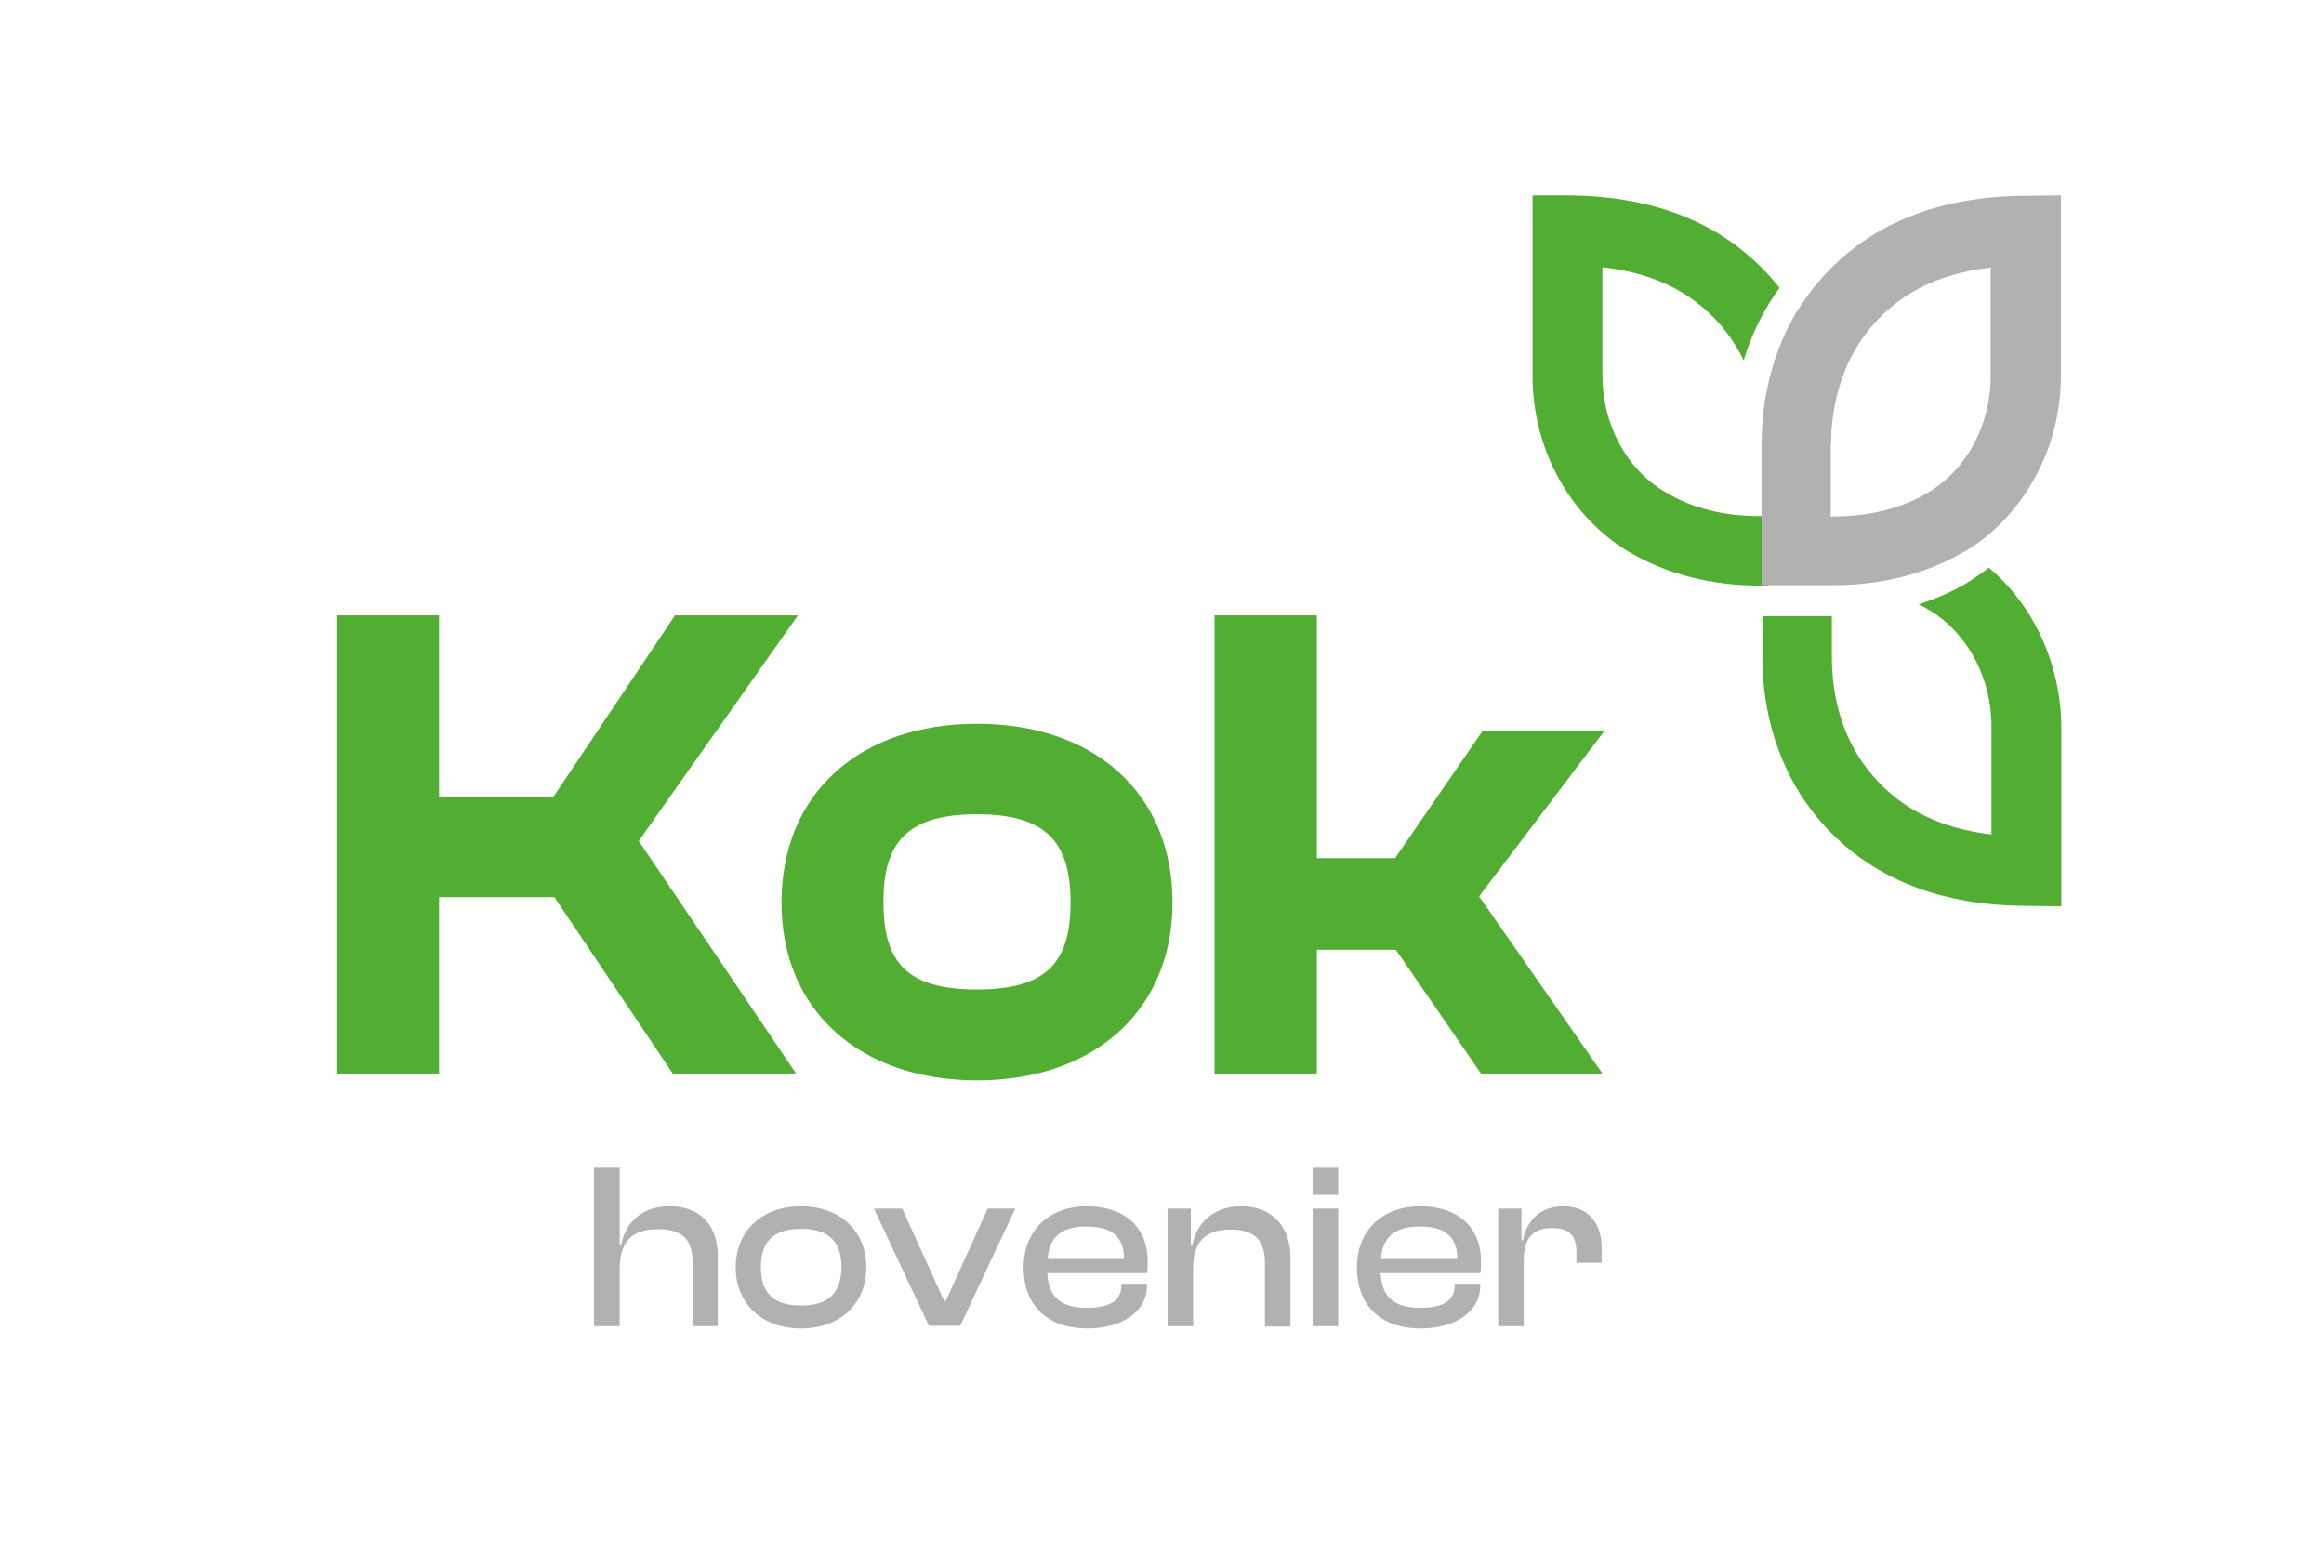 <?xml version="1.0" encoding="utf-8"?>
<!-- Generator: Adobe Illustrator 28.1.0, SVG Export Plug-In . SVG Version: 6.00 Build 0)  -->
<svg version="1.1" id="Laag_1" xmlns="http://www.w3.org/2000/svg" xmlns:xlink="http://www.w3.org/1999/xlink" x="0px" y="0px"
	 viewBox="0 0 608.7 410.8" style="enable-background:new 0 0 608.7 410.8;" xml:space="preserve">
<style type="text/css">
	.st0{fill:#52AE32;}
	.st1{fill:#B2B1B1;}
</style>
<g>
	<polygon class="st0" points="208.5,281.2 167.3,220.3 209,161.2 176.8,161.2 144.9,208.8 115,208.8 115,161.2 88.1,161.2 
		88.1,281.2 115,281.2 115,235 145.2,235 176.2,281.2 	"/>
	<path class="st0" d="M255.9,283c30.7,0,51.2-18.3,51.2-46.6c0-28.7-20.6-46.8-51.2-46.8c-30.6,0-51.2,18.1-51.2,46.8
		C204.6,264.7,225.3,283,255.9,283z M255.9,213.3c18.1,0,24.5,7.3,24.5,23.1c0,15.8-6.4,22.8-24.5,22.8c-18.3,0-24.5-7-24.5-22.8
		C231.3,220.7,237.6,213.3,255.9,213.3z"/>
	<polygon class="st0" points="420.2,191.5 388.3,191.5 365.4,224.8 344.9,224.8 344.9,161.2 318.1,161.2 318.1,281.2 344.9,281.2 
		344.9,248.8 365.6,248.8 387.9,281.2 419.7,281.2 387.4,234.8 	"/>
	<g>
		<rect x="343.8" y="305.9" class="st1" width="6.7" height="7.1"/>
		<g>
			<path class="st1" d="M175.4,316c-7.9,0-11.6,4.8-12.7,10h-0.4v-20.1h-6.7v41.5h6.7v-14.9c0-6.5,2.6-10.5,9.9-10.5
				c6.4,0,9.2,2.5,9.2,8.7v16.7h6.6V329C188,321.5,183.9,316,175.4,316z"/>
			<path class="st1" d="M209.8,316c-10.2,0-17.1,6.4-17.1,16c0,9.5,6.9,16,17.1,16c10.3,0,17.1-6.5,17.1-16
				C226.9,322.4,220,316,209.8,316z M209.8,342c-7.4,0-10.5-3.5-10.5-10c0-6.6,3.1-10.1,10.5-10.1c7.5,0,10.6,3.6,10.6,10.1
				C220.3,338.5,217.2,342,209.8,342z"/>
			<polygon class="st1" points="247.7,340.8 247.3,340.8 236.3,316.6 228.9,316.6 243.3,347.3 251.5,347.3 265.9,316.6 258.7,316.6 
							"/>
			<path class="st1" d="M284.7,316c-10,0-16.6,6.4-16.6,16c0,10.3,6.6,16,16.7,16c9.2,0,15.6-4.5,15.6-11.1v-0.6h-6.7v0.5
				c0,3.7-2.7,5.8-9.1,5.8c-7.1,0-10-3.2-10.3-9.1h26.1c0.2-0.9,0.2-1.8,0.2-2.9C300.7,321.2,294.2,316,284.7,316z M294.4,329.8h-20
				c0.4-5.5,3.3-8.5,10.2-8.5c6.6,0,9.8,2.7,9.8,8.4V329.8z"/>
			<path class="st1" d="M325.1,316c-7.8,0-11.9,5-12.8,10.1h-0.4v-9.5h-6.1v30.8h6.7v-15.2c0-6.7,3-10.1,9.8-10.1c6.4,0,9,2.9,9,8.7
				v16.7h6.7v-18.5C337.8,321.7,333.6,316,325.1,316z"/>
			<rect x="343.8" y="316.6" class="st1" width="6.7" height="30.8"/>
			<path class="st1" d="M372,316c-10,0-16.6,6.4-16.6,16c0,10.3,6.6,16,16.7,16c9.2,0,15.6-4.5,15.6-11.1v-0.6H381v0.5
				c0,3.7-2.7,5.8-9.1,5.8c-7.1,0-10-3.2-10.3-9.1h26.1c0.2-0.9,0.2-1.8,0.2-2.9C388,321.2,381.5,316,372,316z M381.7,329.8h-20
				c0.4-5.5,3.3-8.5,10.2-8.5c6.6,0,9.8,2.7,9.8,8.4V329.8z"/>
			<path class="st1" d="M409.5,316c-6.3,0-9.7,4-10.6,8.9h-0.4v-8.3h-6.1v30.8h6.7v-17.3c0-5.5,2.2-8.4,7.4-8.4c4.6,0,6.4,2,6.4,6.4
				v2.7h6.6v-4C419.5,321,416.5,316,409.5,316z"/>
		</g>
	</g>
	<path class="st0" d="M460.9,135.2h2.2v18.2h-2.2c-12.6,0-24.3-3-33.8-8.6l-0.6-0.3c-15.5-9.4-25.1-27-25.1-46V51.2l9.1,0
		c24.2,0.1,42.9,8.2,55.6,24.2c-4.1,5.6-7.3,12-9.4,19c-1.2-2.5-2.7-4.9-4.3-7.1c-7.6-10-18.4-15.7-32.7-17.3v28.4
		c0,12.7,6.2,24.4,16.3,30.4l0.2,0.1C443,133.1,451.5,135.2,460.9,135.2z"/>
	<path class="st0" d="M520.9,148.7c-1.6,1.3-3.4,2.5-5.1,3.6l-0.6,0.4c-3.9,2.3-8.2,4.2-12.7,5.6c0.8,0.4,1.5,0.8,2.3,1.2l0.5,0.3
		c10.1,6.1,16.3,17.8,16.3,30.4v28.4c-14.3-1.7-25.1-7.4-32.7-17.4c-5.9-7.6-9.1-17.9-9.1-29v-10.8h-18.2v10.8
		c0,15.1,4.6,29.3,12.9,40.1c12.7,16.5,31.6,24.9,56.3,25l9.1,0.1v-47.2C539.7,173.9,532.7,158.6,520.9,148.7z"/>
	<path class="st1" d="M530.6,51.3c-24.6,0.1-43.6,8.5-56.3,25c-0.6,0.8-1.2,1.7-1.8,2.5c-0.7,1-1.3,2-2,3
		c-5.9,9.9-9.1,21.9-9.1,34.5v37h18.8c12.6,0,24.3-3,33.9-8.6l0.6-0.3c0.1-0.1,0.1-0.1,0.2-0.1c5-3,9.3-6.9,12.9-11.4
		c7.6-9.5,12-21.6,12-34.5V51.2L530.6,51.3z M479.6,116.4c0-11.1,3.3-21.4,9.1-29c7.6-10,18.4-15.7,32.7-17.3v28.4
		c0,12.7-6.2,24.4-16.2,30.4l-0.5,0.3c-6.7,4-15.2,6.1-24.6,6.1h-0.6V116.4z"/>
</g>
</svg>
